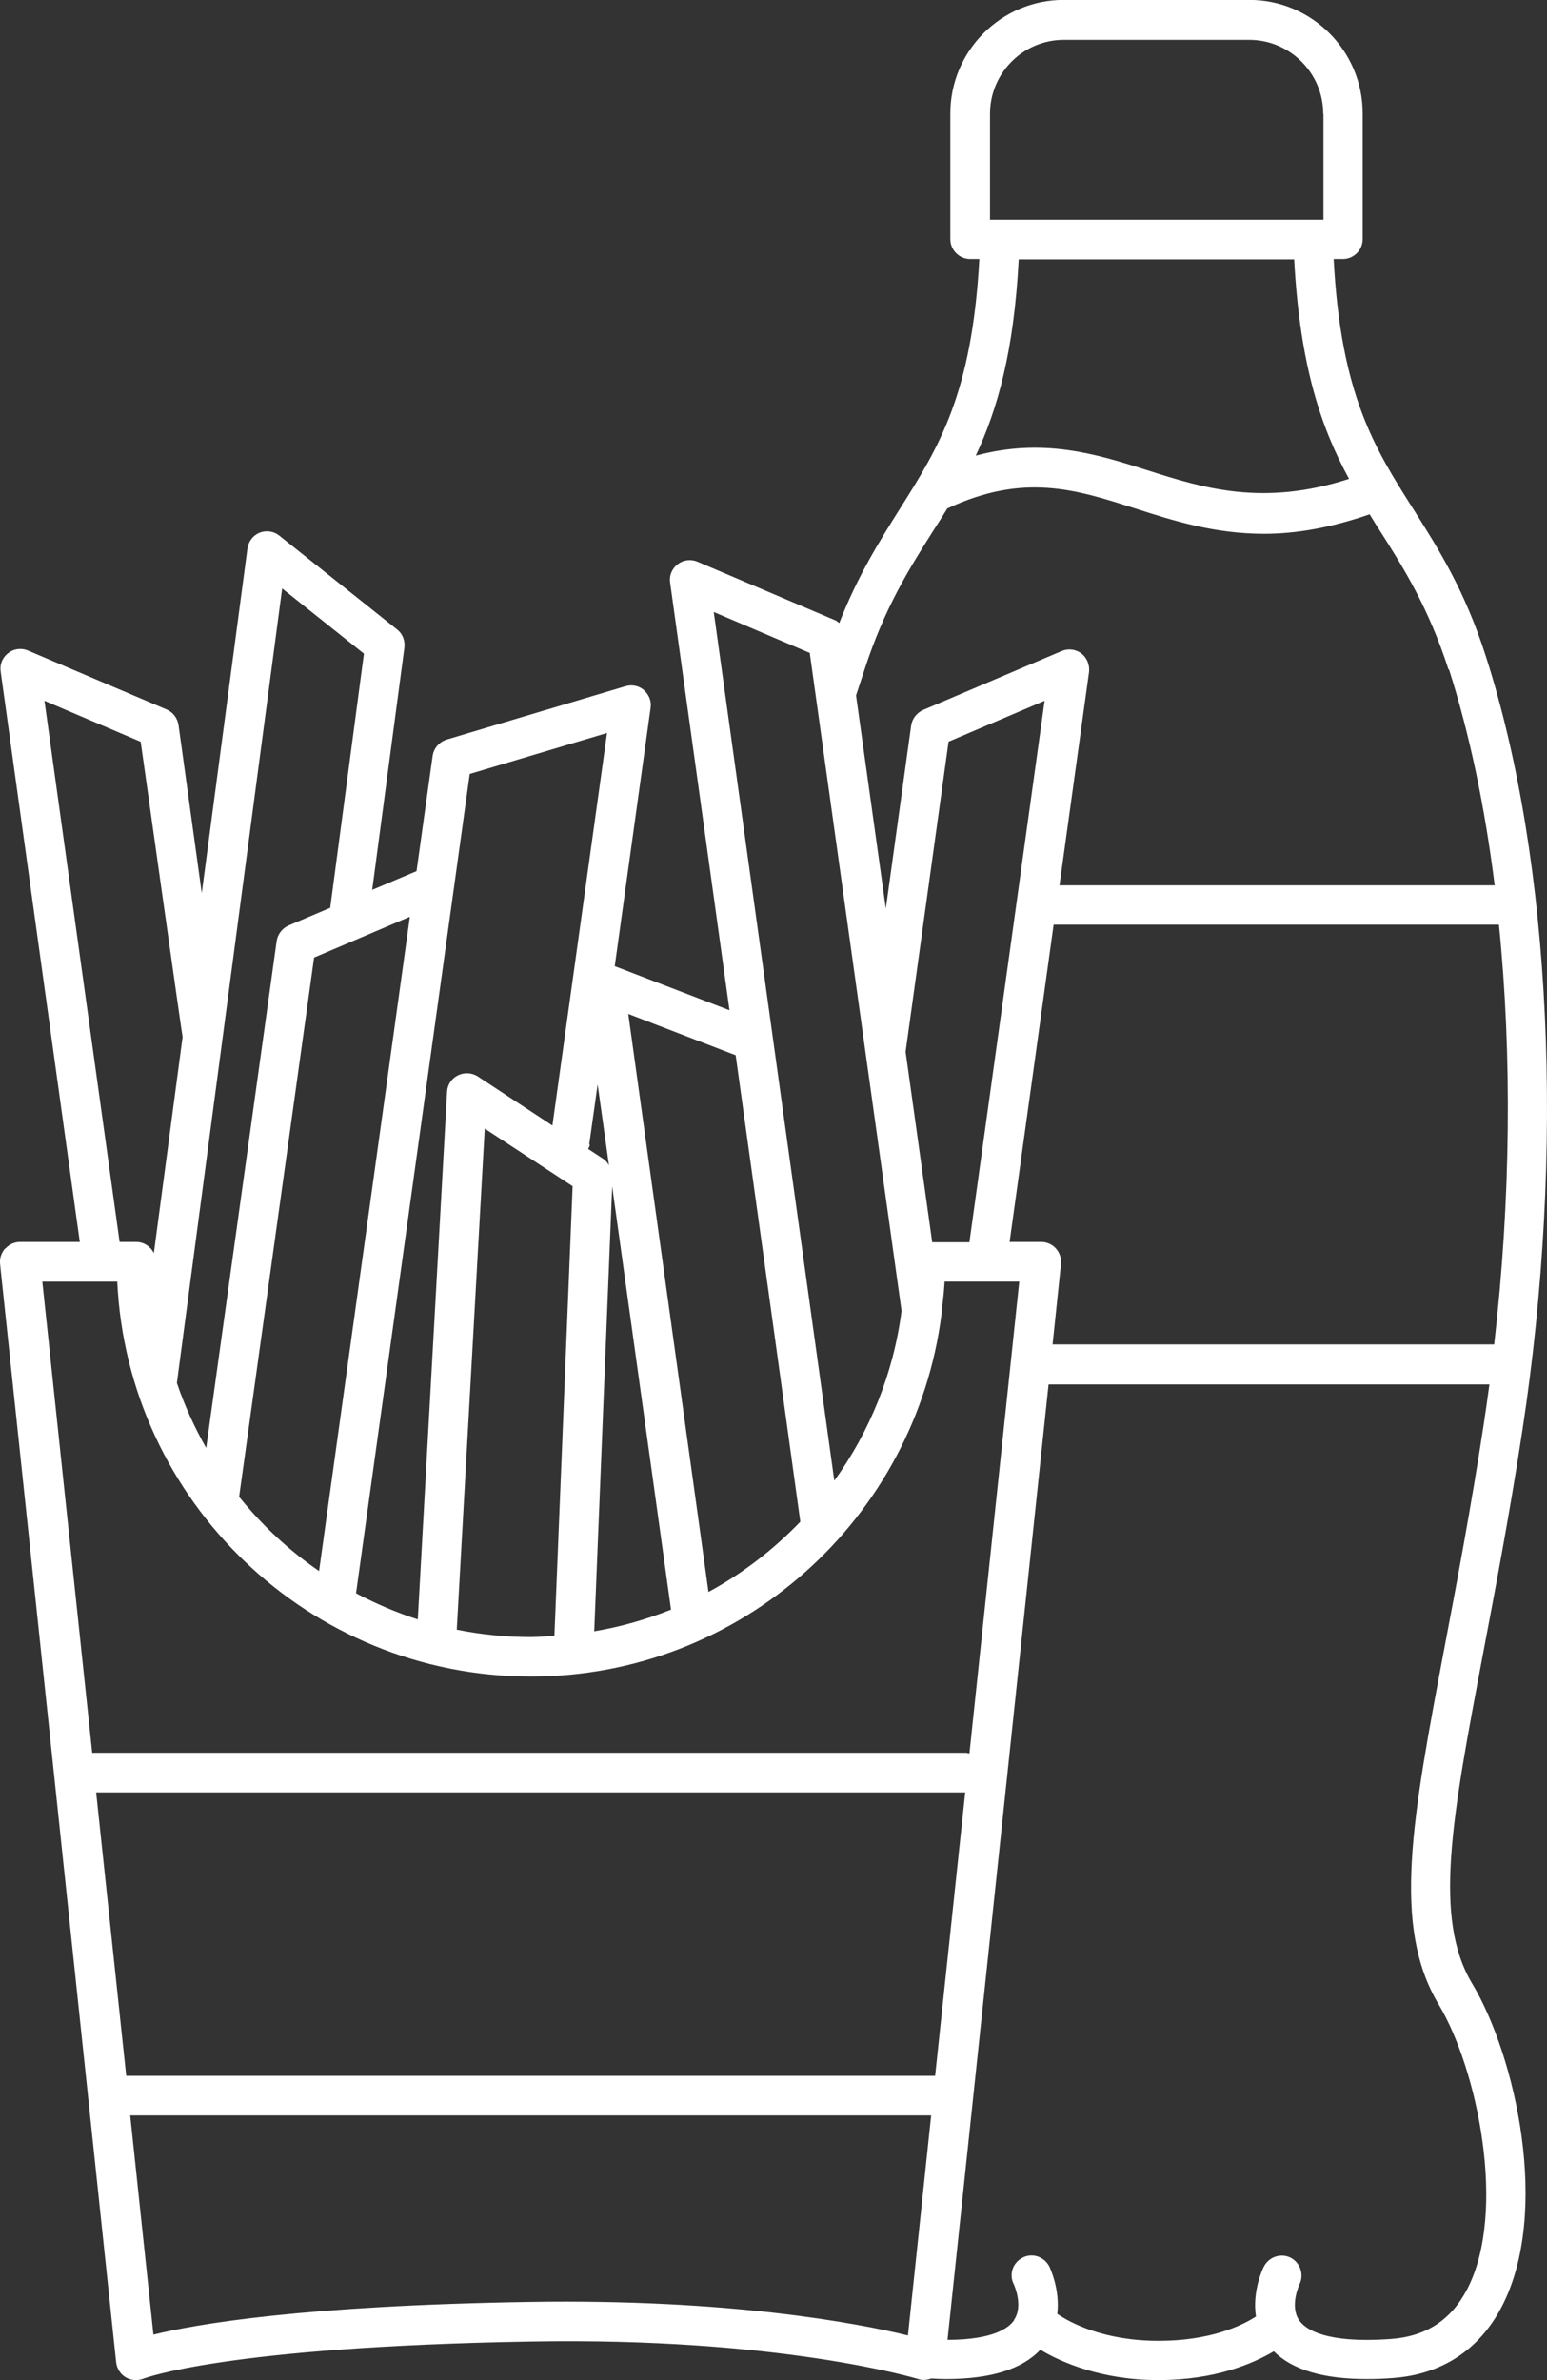 <?xml version="1.0" encoding="UTF-8"?>
<svg xmlns="http://www.w3.org/2000/svg" width="78" height="120" viewBox="0 0 78 120" fill="none">
  <rect x="0" y="0" width="78" height="120" fill="#333333" stroke="none"/>
  <g clip-path="url(#clip0_4560_3319)">
    <path d="M0.271 62.951C0.458 62.738 0.723 62.617 1.017 62.617H4.023L0.033 33.853C-0.02 33.493 0.126 33.146 0.42 32.921C0.698 32.708 1.085 32.655 1.419 32.802L8.403 35.772C8.722 35.906 8.949 36.212 9.002 36.556L10.173 45.027L12.475 27.66C12.528 27.301 12.753 26.994 13.086 26.86C13.42 26.726 13.805 26.779 14.085 27.007L20.018 31.734C20.296 31.946 20.43 32.293 20.39 32.653L18.766 44.865L21.002 43.921L21.813 38.113C21.866 37.726 22.147 37.407 22.519 37.288L31.539 34.597C31.858 34.503 32.217 34.569 32.469 34.797C32.722 35.025 32.856 35.356 32.803 35.688L30.995 48.713L36.781 50.936L33.787 29.374C33.734 29.015 33.88 28.668 34.174 28.443C34.452 28.23 34.839 28.177 35.173 28.324L42.157 31.293C42.157 31.293 42.263 31.374 42.316 31.412C43.26 29.002 44.34 27.298 45.376 25.645C47.318 22.569 49.008 19.878 49.379 13.061H48.914C48.368 13.061 47.915 12.607 47.915 12.061V5.722C47.915 2.565 50.482 -0.005 53.635 -0.005H62.987C66.14 -0.005 68.707 2.565 68.707 5.722V12.061C68.707 12.607 68.254 13.061 67.708 13.061H67.243C67.602 19.878 69.291 22.569 71.246 25.645C72.523 27.671 73.853 29.746 74.93 33.129C78.235 43.455 78.915 58.022 76.758 72.125C76.106 76.401 75.4 80.074 74.788 83.312C73.206 91.662 72.247 96.71 74.23 100.013C76.412 103.649 78.195 111.532 75.719 116.299C74.601 118.456 72.712 119.709 70.252 119.894C69.774 119.934 69.334 119.947 68.909 119.947C66.727 119.947 65.159 119.481 64.226 118.55C63.189 119.162 61.272 120 58.4 120C55.527 120 53.463 119.081 52.454 118.469C51.536 119.453 49.941 119.947 47.68 119.947C47.455 119.947 47.202 119.934 46.962 119.919C46.762 119.985 46.55 120.025 46.337 119.96C46.272 119.932 39.315 117.828 26.757 118.056C11.314 118.322 7.283 119.919 7.255 119.919C7.121 119.972 6.99 120 6.856 120C6.684 120 6.509 119.96 6.35 119.866C6.072 119.707 5.897 119.426 5.857 119.107L0.003 63.72C-0.025 63.442 0.068 63.161 0.255 62.948H0.268L0.271 62.951ZM7.083 37.394L2.241 35.331L6.031 62.617H6.868C7.255 62.617 7.586 62.842 7.758 63.176L9.207 52.283C9.179 52.202 7.093 37.394 7.093 37.394H7.081H7.083ZM18.336 32.946L14.227 29.67L8.919 69.728C9.306 70.872 9.809 71.966 10.396 73.004L13.949 47.447C14.002 47.1 14.227 46.809 14.548 46.663L16.649 45.771L18.351 32.946H18.339H18.336ZM15.835 48.288L12.057 75.467C13.215 76.905 14.571 78.171 16.088 79.209L20.665 46.222L15.823 48.285H15.835V48.288ZM23.684 39.02L17.952 80.33C18.936 80.849 19.987 81.302 21.065 81.649L22.541 55.055C22.554 54.695 22.767 54.376 23.088 54.217C23.409 54.057 23.793 54.083 24.087 54.27L27.852 56.746L30.606 36.956L23.69 39.02H23.684ZM30.866 59.806L29.961 82.247C31.304 82.021 32.596 81.647 33.833 81.155L30.866 59.822V59.809V59.806ZM27.953 82.472L28.871 59.806L24.441 56.903L23.03 82.165C24.226 82.406 25.477 82.538 26.754 82.538C27.154 82.538 27.553 82.497 27.951 82.472H27.953ZM29.736 57.703C29.736 57.784 29.695 57.85 29.655 57.928L30.426 58.434C30.545 58.515 30.639 58.634 30.704 58.753L30.133 54.678L29.708 57.7H29.736V57.703ZM31.678 51.126L35.721 80.264C37.438 79.333 38.994 78.133 40.352 76.723L39.062 67.386L37.092 53.204L31.691 51.126H31.678ZM35.987 30.855L42.066 74.654C43.849 72.178 45.045 69.262 45.457 66.093L40.827 32.919L35.984 30.855H35.987ZM48.879 62.617L52.669 35.331L47.827 37.394L45.66 53.029L47.002 62.632H48.891L48.879 62.619V62.617ZM52.497 62.617C52.776 62.617 53.056 62.736 53.243 62.951C53.431 63.166 53.522 63.444 53.496 63.723L53.071 67.784H75.337C76.174 60.5 76.243 53.227 75.578 46.622H53.124L50.904 62.617H52.5H52.497ZM66.717 5.739C66.717 3.689 65.04 2.01 62.992 2.01H53.64C51.579 2.01 49.916 3.689 49.916 5.739V11.078H66.729V5.739H66.717ZM51.364 13.078C51.124 17.726 50.287 20.655 49.197 22.972C52.588 22.066 55.249 22.878 57.831 23.703C60.703 24.622 63.685 25.541 68.019 24.144C66.648 21.628 65.546 18.537 65.252 13.078H51.364ZM73.036 33.759C72.025 30.63 70.775 28.645 69.564 26.741C69.392 26.476 69.218 26.195 69.058 25.929C67.063 26.622 65.308 26.913 63.738 26.913C61.224 26.913 59.148 26.248 57.234 25.635C54.214 24.663 51.607 23.838 47.764 25.635C47.538 26.007 47.298 26.382 47.058 26.754C45.847 28.671 44.597 30.643 43.586 33.772C43.467 34.131 43.186 34.997 43.161 35.063L44.663 45.809L45.94 36.582C45.993 36.235 46.218 35.944 46.54 35.797L53.524 32.827C53.858 32.681 54.242 32.734 54.523 32.946C54.804 33.159 54.948 33.519 54.91 33.878L53.42 44.637H75.362C74.869 40.683 74.098 37.007 73.061 33.756H73.034L73.036 33.759ZM51.127 116.965C51.62 116.246 51.114 115.167 51.114 115.167C50.861 114.674 51.061 114.076 51.567 113.823C52.06 113.57 52.657 113.783 52.91 114.276C52.937 114.342 53.456 115.421 53.309 116.661C53.946 117.102 55.651 118.02 58.417 118.02C61.012 118.02 62.607 117.261 63.326 116.795C63.126 115.504 63.685 114.345 63.725 114.279C63.978 113.785 64.577 113.585 65.068 113.826C65.561 114.079 65.761 114.679 65.52 115.17C65.52 115.17 65.015 116.248 65.493 116.967C65.799 117.433 66.81 118.165 70.135 117.927C71.918 117.793 73.168 116.967 73.979 115.41C76.002 111.494 74.485 104.304 72.543 101.069C70.176 97.115 71.185 91.788 72.849 82.971C73.461 79.748 74.154 76.085 74.804 71.852C74.91 71.173 75.003 70.48 75.097 69.801H52.869L47.774 117.97C50.075 117.97 50.874 117.37 51.139 116.97H51.127V116.965ZM6.35 104.659H47.149L48.666 90.37H4.848L6.365 104.659H6.352H6.35ZM7.733 117.709C9.9 117.177 15.236 116.243 26.742 116.058C36.799 115.899 43.278 117.137 45.778 117.75L46.949 106.656H6.565L7.736 117.709H7.733ZM4.635 88.373H48.732C48.732 88.373 48.826 88.401 48.879 88.401L51.392 64.617H47.627C47.599 65.11 47.546 65.601 47.48 66.082C47.48 66.176 47.48 66.242 47.468 66.282C46.15 76.55 37.385 84.528 26.77 84.528C15.582 84.528 6.431 75.685 5.912 64.619H2.134L4.648 88.363L4.635 88.376V88.373Z" fill="white"></path>
  </g>
  <defs>
    <clipPath id="clip0_4560_3319">
      <rect width="78" height="120" fill="white" transform="matrix(-1 0 0 1 78 0)"></rect>
    </clipPath>
  </defs>
</svg>
